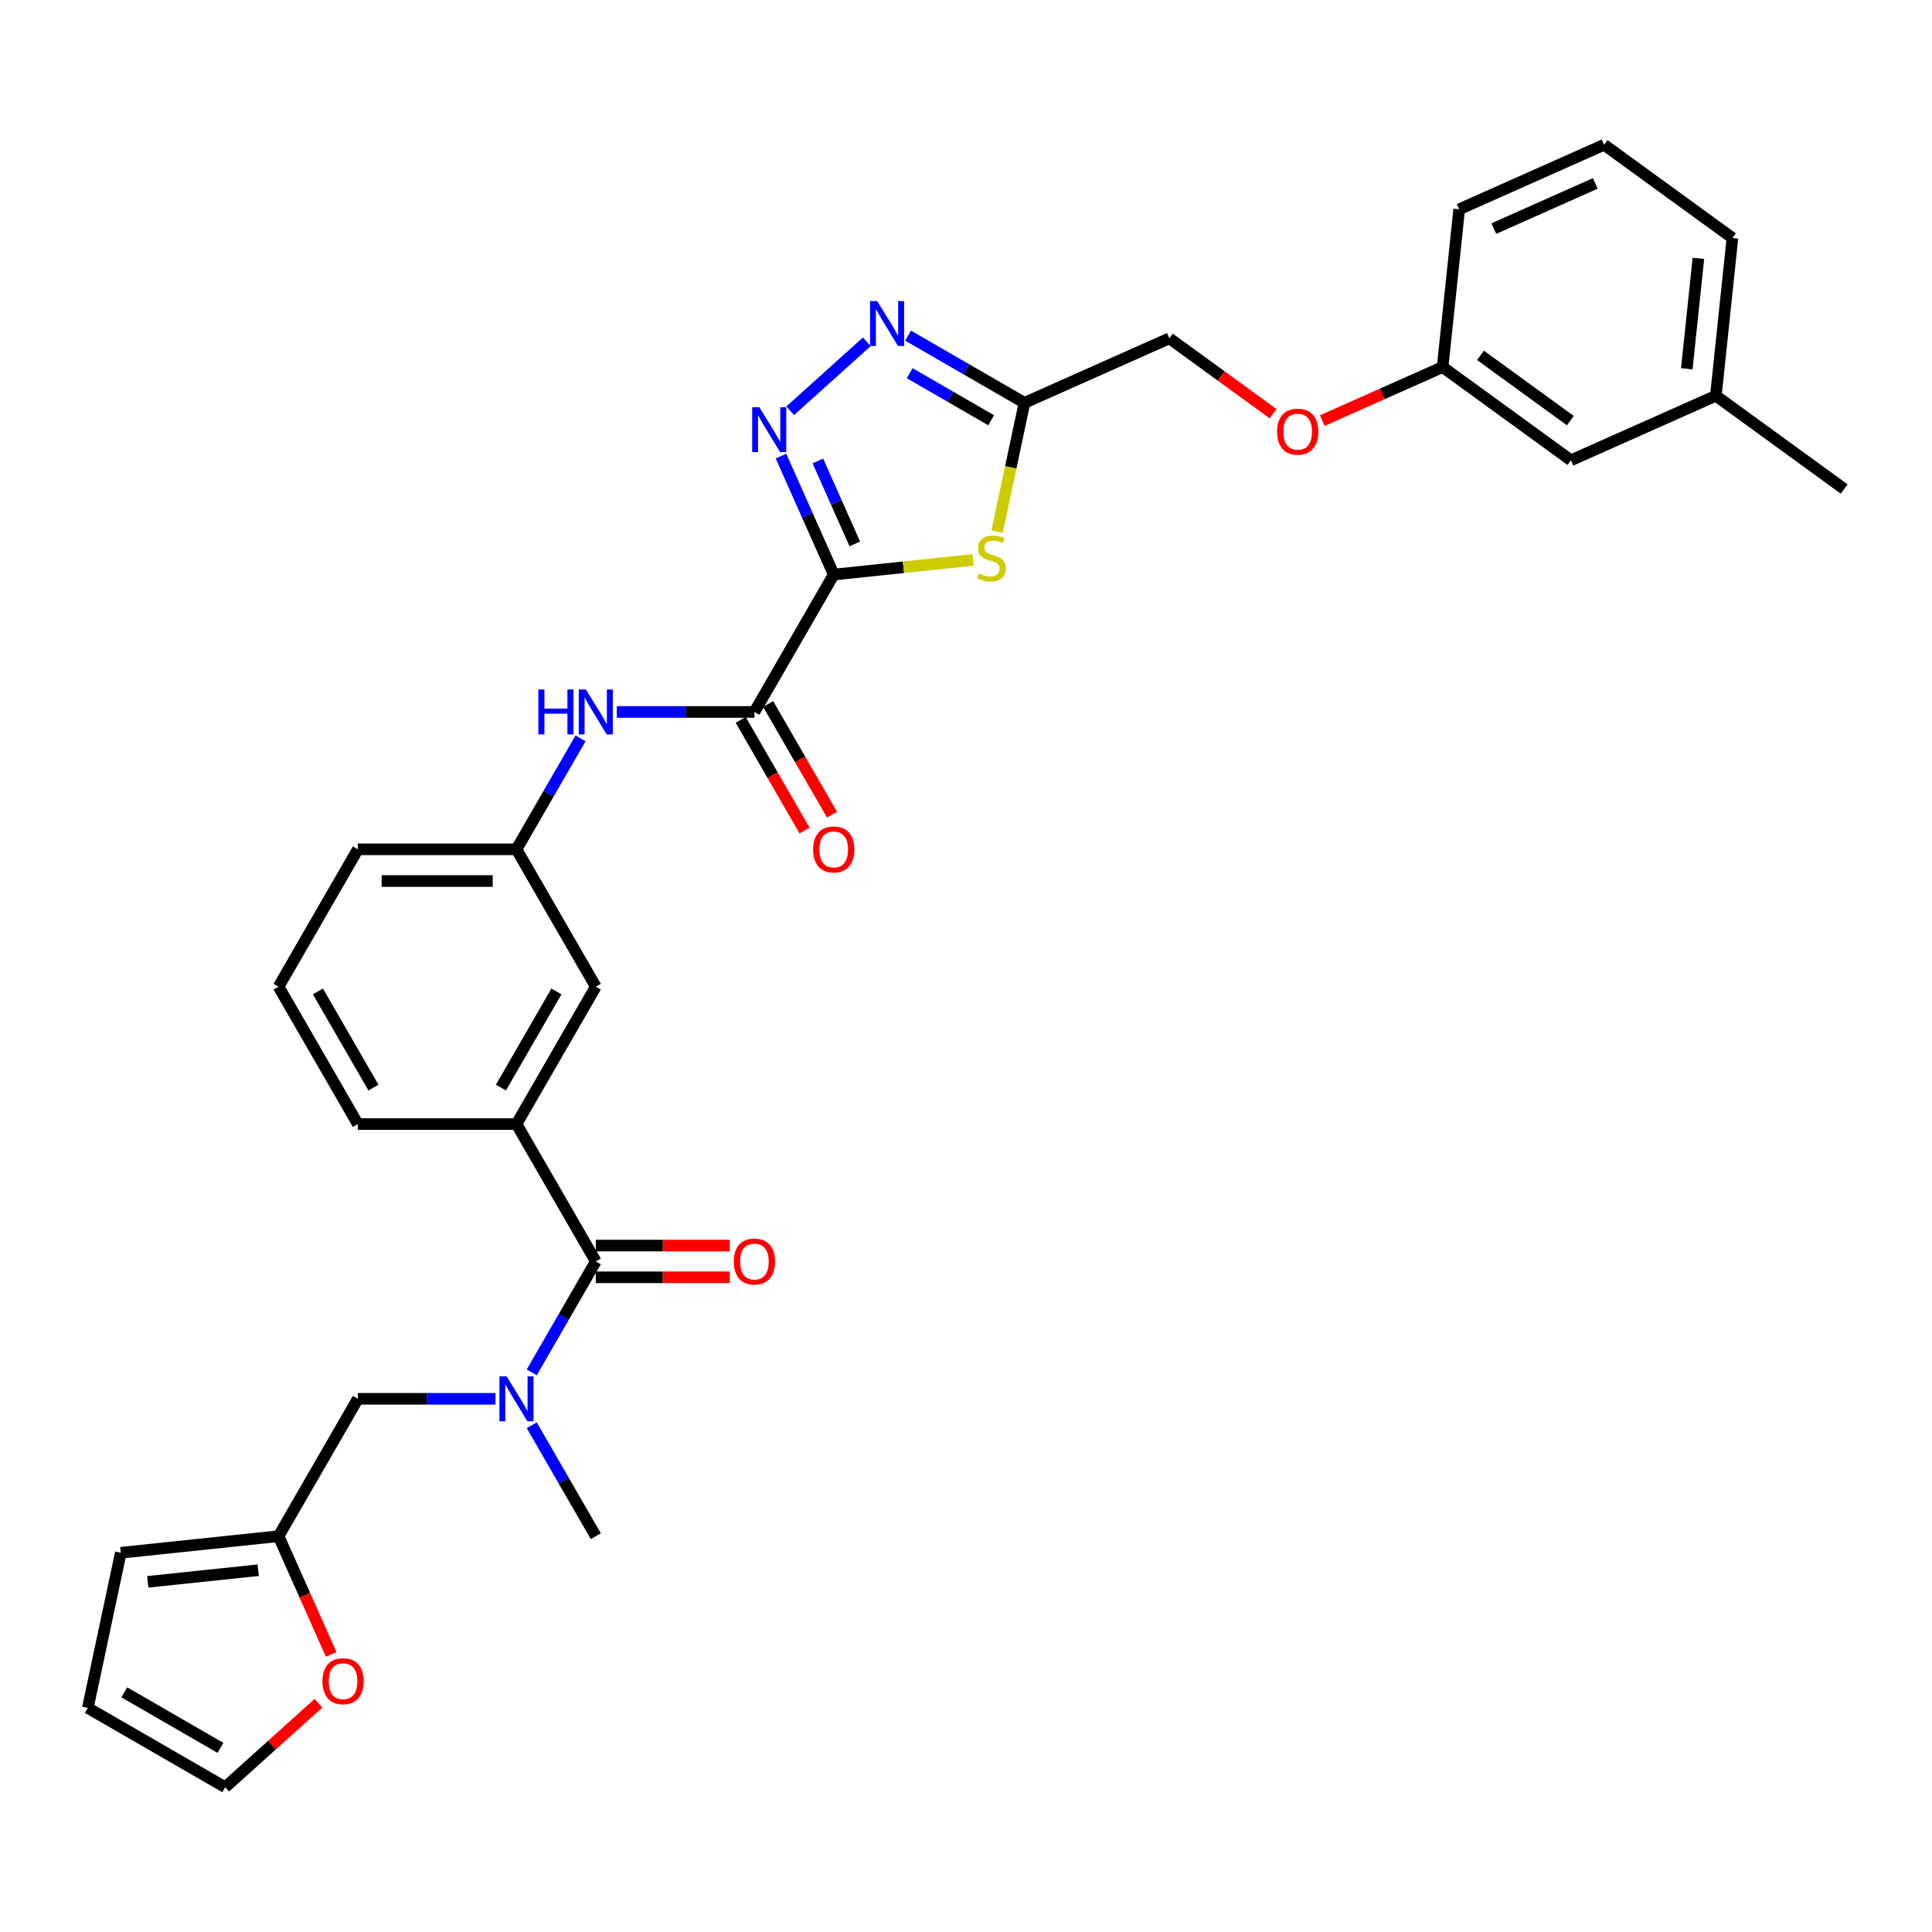 <?xml version='1.0' encoding='iso-8859-1'?>
<svg version='1.1' baseProfile='full'
              xmlns='http://www.w3.org/2000/svg'
                      xmlns:rdkit='http://www.rdkit.org/xml'
                      xmlns:xlink='http://www.w3.org/1999/xlink'
                  xml:space='preserve'
width='1000px' height='1000px' viewBox='0 0 1000 1000'>
<!-- END OF HEADER -->
<rect style='opacity:1.0;fill:#FFFFFF;stroke:none' width='1000' height='1000' x='0' y='0'> </rect>
<path class='bond-0' d='M 431.539,297.401 L 417.887,266.738' style='fill:none;fill-rule:evenodd;stroke:#000000;stroke-width:6px;stroke-linecap:butt;stroke-linejoin:miter;stroke-opacity:1' />
<path class='bond-0' d='M 417.887,266.738 L 404.235,236.075' style='fill:none;fill-rule:evenodd;stroke:#0000FF;stroke-width:6px;stroke-linecap:butt;stroke-linejoin:miter;stroke-opacity:1' />
<path class='bond-0' d='M 442.444,281.523 L 432.888,260.059' style='fill:none;fill-rule:evenodd;stroke:#000000;stroke-width:6px;stroke-linecap:butt;stroke-linejoin:miter;stroke-opacity:1' />
<path class='bond-0' d='M 432.888,260.059 L 423.331,238.595' style='fill:none;fill-rule:evenodd;stroke:#0000FF;stroke-width:6px;stroke-linecap:butt;stroke-linejoin:miter;stroke-opacity:1' />
<path class='bond-1' d='M 431.539,297.401 L 467.612,293.61' style='fill:none;fill-rule:evenodd;stroke:#000000;stroke-width:6px;stroke-linecap:butt;stroke-linejoin:miter;stroke-opacity:1' />
<path class='bond-1' d='M 467.612,293.61 L 503.685,289.818' style='fill:none;fill-rule:evenodd;stroke:#CCCC00;stroke-width:6px;stroke-linecap:butt;stroke-linejoin:miter;stroke-opacity:1' />
<path class='bond-3' d='M 431.539,297.401 L 390.487,368.504' style='fill:none;fill-rule:evenodd;stroke:#000000;stroke-width:6px;stroke-linecap:butt;stroke-linejoin:miter;stroke-opacity:1' />
<path class='bond-2' d='M 409.015,212.608 L 448.654,176.917' style='fill:none;fill-rule:evenodd;stroke:#0000FF;stroke-width:6px;stroke-linecap:butt;stroke-linejoin:miter;stroke-opacity:1' />
<path class='bond-4' d='M 516.093,275.173 L 523.177,241.842' style='fill:none;fill-rule:evenodd;stroke:#CCCC00;stroke-width:6px;stroke-linecap:butt;stroke-linejoin:miter;stroke-opacity:1' />
<path class='bond-4' d='M 523.177,241.842 L 530.262,208.51' style='fill:none;fill-rule:evenodd;stroke:#000000;stroke-width:6px;stroke-linecap:butt;stroke-linejoin:miter;stroke-opacity:1' />
<path class='bond-32' d='M 470.029,173.735 L 500.146,191.122' style='fill:none;fill-rule:evenodd;stroke:#0000FF;stroke-width:6px;stroke-linecap:butt;stroke-linejoin:miter;stroke-opacity:1' />
<path class='bond-32' d='M 500.146,191.122 L 530.262,208.51' style='fill:none;fill-rule:evenodd;stroke:#000000;stroke-width:6px;stroke-linecap:butt;stroke-linejoin:miter;stroke-opacity:1' />
<path class='bond-32' d='M 470.854,193.172 L 491.936,205.343' style='fill:none;fill-rule:evenodd;stroke:#0000FF;stroke-width:6px;stroke-linecap:butt;stroke-linejoin:miter;stroke-opacity:1' />
<path class='bond-32' d='M 491.936,205.343 L 513.017,217.514' style='fill:none;fill-rule:evenodd;stroke:#000000;stroke-width:6px;stroke-linecap:butt;stroke-linejoin:miter;stroke-opacity:1' />
<path class='bond-8' d='M 390.487,368.504 L 354.871,368.504' style='fill:none;fill-rule:evenodd;stroke:#000000;stroke-width:6px;stroke-linecap:butt;stroke-linejoin:miter;stroke-opacity:1' />
<path class='bond-8' d='M 354.871,368.504 L 319.255,368.504' style='fill:none;fill-rule:evenodd;stroke:#0000FF;stroke-width:6px;stroke-linecap:butt;stroke-linejoin:miter;stroke-opacity:1' />
<path class='bond-15' d='M 383.377,372.61 L 399.916,401.256' style='fill:none;fill-rule:evenodd;stroke:#000000;stroke-width:6px;stroke-linecap:butt;stroke-linejoin:miter;stroke-opacity:1' />
<path class='bond-15' d='M 399.916,401.256 L 416.455,429.903' style='fill:none;fill-rule:evenodd;stroke:#FF0000;stroke-width:6px;stroke-linecap:butt;stroke-linejoin:miter;stroke-opacity:1' />
<path class='bond-15' d='M 397.598,364.399 L 414.137,393.046' style='fill:none;fill-rule:evenodd;stroke:#000000;stroke-width:6px;stroke-linecap:butt;stroke-linejoin:miter;stroke-opacity:1' />
<path class='bond-15' d='M 414.137,393.046 L 430.676,421.693' style='fill:none;fill-rule:evenodd;stroke:#FF0000;stroke-width:6px;stroke-linecap:butt;stroke-linejoin:miter;stroke-opacity:1' />
<path class='bond-19' d='M 530.262,208.51 L 605.267,175.116' style='fill:none;fill-rule:evenodd;stroke:#000000;stroke-width:6px;stroke-linecap:butt;stroke-linejoin:miter;stroke-opacity:1' />
<path class='bond-5' d='M 308.384,652.918 L 267.333,581.815' style='fill:none;fill-rule:evenodd;stroke:#000000;stroke-width:6px;stroke-linecap:butt;stroke-linejoin:miter;stroke-opacity:1' />
<path class='bond-6' d='M 308.384,652.918 L 291.807,681.63' style='fill:none;fill-rule:evenodd;stroke:#000000;stroke-width:6px;stroke-linecap:butt;stroke-linejoin:miter;stroke-opacity:1' />
<path class='bond-6' d='M 291.807,681.63 L 275.23,710.343' style='fill:none;fill-rule:evenodd;stroke:#0000FF;stroke-width:6px;stroke-linecap:butt;stroke-linejoin:miter;stroke-opacity:1' />
<path class='bond-13' d='M 308.384,661.128 L 343.073,661.128' style='fill:none;fill-rule:evenodd;stroke:#000000;stroke-width:6px;stroke-linecap:butt;stroke-linejoin:miter;stroke-opacity:1' />
<path class='bond-13' d='M 343.073,661.128 L 377.761,661.128' style='fill:none;fill-rule:evenodd;stroke:#FF0000;stroke-width:6px;stroke-linecap:butt;stroke-linejoin:miter;stroke-opacity:1' />
<path class='bond-13' d='M 308.384,644.708 L 343.073,644.708' style='fill:none;fill-rule:evenodd;stroke:#000000;stroke-width:6px;stroke-linecap:butt;stroke-linejoin:miter;stroke-opacity:1' />
<path class='bond-13' d='M 343.073,644.708 L 377.761,644.708' style='fill:none;fill-rule:evenodd;stroke:#FF0000;stroke-width:6px;stroke-linecap:butt;stroke-linejoin:miter;stroke-opacity:1' />
<path class='bond-10' d='M 256.462,724.021 L 220.846,724.021' style='fill:none;fill-rule:evenodd;stroke:#0000FF;stroke-width:6px;stroke-linecap:butt;stroke-linejoin:miter;stroke-opacity:1' />
<path class='bond-10' d='M 220.846,724.021 L 185.23,724.021' style='fill:none;fill-rule:evenodd;stroke:#000000;stroke-width:6px;stroke-linecap:butt;stroke-linejoin:miter;stroke-opacity:1' />
<path class='bond-25' d='M 275.23,737.7 L 291.807,766.412' style='fill:none;fill-rule:evenodd;stroke:#0000FF;stroke-width:6px;stroke-linecap:butt;stroke-linejoin:miter;stroke-opacity:1' />
<path class='bond-25' d='M 291.807,766.412 L 308.384,795.125' style='fill:none;fill-rule:evenodd;stroke:#000000;stroke-width:6px;stroke-linecap:butt;stroke-linejoin:miter;stroke-opacity:1' />
<path class='bond-7' d='M 267.333,581.815 L 308.384,510.711' style='fill:none;fill-rule:evenodd;stroke:#000000;stroke-width:6px;stroke-linecap:butt;stroke-linejoin:miter;stroke-opacity:1' />
<path class='bond-7' d='M 259.27,562.939 L 288.006,513.166' style='fill:none;fill-rule:evenodd;stroke:#000000;stroke-width:6px;stroke-linecap:butt;stroke-linejoin:miter;stroke-opacity:1' />
<path class='bond-33' d='M 267.333,581.815 L 185.23,581.815' style='fill:none;fill-rule:evenodd;stroke:#000000;stroke-width:6px;stroke-linecap:butt;stroke-linejoin:miter;stroke-opacity:1' />
<path class='bond-14' d='M 300.487,382.183 L 283.91,410.895' style='fill:none;fill-rule:evenodd;stroke:#0000FF;stroke-width:6px;stroke-linecap:butt;stroke-linejoin:miter;stroke-opacity:1' />
<path class='bond-14' d='M 283.91,410.895 L 267.333,439.608' style='fill:none;fill-rule:evenodd;stroke:#000000;stroke-width:6px;stroke-linecap:butt;stroke-linejoin:miter;stroke-opacity:1' />
<path class='bond-9' d='M 144.178,795.125 L 185.23,724.021' style='fill:none;fill-rule:evenodd;stroke:#000000;stroke-width:6px;stroke-linecap:butt;stroke-linejoin:miter;stroke-opacity:1' />
<path class='bond-11' d='M 144.178,795.125 L 157.801,825.722' style='fill:none;fill-rule:evenodd;stroke:#000000;stroke-width:6px;stroke-linecap:butt;stroke-linejoin:miter;stroke-opacity:1' />
<path class='bond-11' d='M 157.801,825.722 L 171.424,856.32' style='fill:none;fill-rule:evenodd;stroke:#FF0000;stroke-width:6px;stroke-linecap:butt;stroke-linejoin:miter;stroke-opacity:1' />
<path class='bond-16' d='M 144.178,795.125 L 62.525,803.707' style='fill:none;fill-rule:evenodd;stroke:#000000;stroke-width:6px;stroke-linecap:butt;stroke-linejoin:miter;stroke-opacity:1' />
<path class='bond-16' d='M 133.646,812.743 L 76.489,818.75' style='fill:none;fill-rule:evenodd;stroke:#000000;stroke-width:6px;stroke-linecap:butt;stroke-linejoin:miter;stroke-opacity:1' />
<path class='bond-17' d='M 164.846,881.588 L 140.702,903.328' style='fill:none;fill-rule:evenodd;stroke:#FF0000;stroke-width:6px;stroke-linecap:butt;stroke-linejoin:miter;stroke-opacity:1' />
<path class='bond-17' d='M 140.702,903.328 L 116.558,925.067' style='fill:none;fill-rule:evenodd;stroke:#000000;stroke-width:6px;stroke-linecap:butt;stroke-linejoin:miter;stroke-opacity:1' />
<path class='bond-12' d='M 308.384,510.711 L 267.333,439.608' style='fill:none;fill-rule:evenodd;stroke:#000000;stroke-width:6px;stroke-linecap:butt;stroke-linejoin:miter;stroke-opacity:1' />
<path class='bond-28' d='M 267.333,439.608 L 185.23,439.608' style='fill:none;fill-rule:evenodd;stroke:#000000;stroke-width:6px;stroke-linecap:butt;stroke-linejoin:miter;stroke-opacity:1' />
<path class='bond-28' d='M 255.017,456.028 L 197.545,456.028' style='fill:none;fill-rule:evenodd;stroke:#000000;stroke-width:6px;stroke-linecap:butt;stroke-linejoin:miter;stroke-opacity:1' />
<path class='bond-18' d='M 62.525,803.707 L 45.455,884.016' style='fill:none;fill-rule:evenodd;stroke:#000000;stroke-width:6px;stroke-linecap:butt;stroke-linejoin:miter;stroke-opacity:1' />
<path class='bond-35' d='M 116.558,925.067 L 45.455,884.016' style='fill:none;fill-rule:evenodd;stroke:#000000;stroke-width:6px;stroke-linecap:butt;stroke-linejoin:miter;stroke-opacity:1' />
<path class='bond-35' d='M 114.103,904.689 L 64.33,875.953' style='fill:none;fill-rule:evenodd;stroke:#000000;stroke-width:6px;stroke-linecap:butt;stroke-linejoin:miter;stroke-opacity:1' />
<path class='bond-20' d='M 605.267,175.116 L 632.116,194.622' style='fill:none;fill-rule:evenodd;stroke:#000000;stroke-width:6px;stroke-linecap:butt;stroke-linejoin:miter;stroke-opacity:1' />
<path class='bond-20' d='M 632.116,194.622 L 658.964,214.129' style='fill:none;fill-rule:evenodd;stroke:#FF0000;stroke-width:6px;stroke-linecap:butt;stroke-linejoin:miter;stroke-opacity:1' />
<path class='bond-21' d='M 684.416,217.709 L 715.556,203.845' style='fill:none;fill-rule:evenodd;stroke:#FF0000;stroke-width:6px;stroke-linecap:butt;stroke-linejoin:miter;stroke-opacity:1' />
<path class='bond-21' d='M 715.556,203.845 L 746.695,189.98' style='fill:none;fill-rule:evenodd;stroke:#000000;stroke-width:6px;stroke-linecap:butt;stroke-linejoin:miter;stroke-opacity:1' />
<path class='bond-22' d='M 746.695,189.98 L 813.118,238.239' style='fill:none;fill-rule:evenodd;stroke:#000000;stroke-width:6px;stroke-linecap:butt;stroke-linejoin:miter;stroke-opacity:1' />
<path class='bond-22' d='M 766.31,183.935 L 812.806,217.716' style='fill:none;fill-rule:evenodd;stroke:#000000;stroke-width:6px;stroke-linecap:butt;stroke-linejoin:miter;stroke-opacity:1' />
<path class='bond-29' d='M 746.695,189.98 L 755.277,108.327' style='fill:none;fill-rule:evenodd;stroke:#000000;stroke-width:6px;stroke-linecap:butt;stroke-linejoin:miter;stroke-opacity:1' />
<path class='bond-23' d='M 813.118,238.239 L 888.123,204.845' style='fill:none;fill-rule:evenodd;stroke:#000000;stroke-width:6px;stroke-linecap:butt;stroke-linejoin:miter;stroke-opacity:1' />
<path class='bond-31' d='M 888.123,204.845 L 954.545,253.104' style='fill:none;fill-rule:evenodd;stroke:#000000;stroke-width:6px;stroke-linecap:butt;stroke-linejoin:miter;stroke-opacity:1' />
<path class='bond-34' d='M 888.123,204.845 L 896.705,123.192' style='fill:none;fill-rule:evenodd;stroke:#000000;stroke-width:6px;stroke-linecap:butt;stroke-linejoin:miter;stroke-opacity:1' />
<path class='bond-34' d='M 873.079,190.881 L 879.087,133.723' style='fill:none;fill-rule:evenodd;stroke:#000000;stroke-width:6px;stroke-linecap:butt;stroke-linejoin:miter;stroke-opacity:1' />
<path class='bond-24' d='M 185.23,581.815 L 144.178,510.711' style='fill:none;fill-rule:evenodd;stroke:#000000;stroke-width:6px;stroke-linecap:butt;stroke-linejoin:miter;stroke-opacity:1' />
<path class='bond-24' d='M 193.293,562.939 L 164.556,513.166' style='fill:none;fill-rule:evenodd;stroke:#000000;stroke-width:6px;stroke-linecap:butt;stroke-linejoin:miter;stroke-opacity:1' />
<path class='bond-26' d='M 144.178,510.711 L 185.23,439.608' style='fill:none;fill-rule:evenodd;stroke:#000000;stroke-width:6px;stroke-linecap:butt;stroke-linejoin:miter;stroke-opacity:1' />
<path class='bond-27' d='M 830.282,74.933 L 755.277,108.327' style='fill:none;fill-rule:evenodd;stroke:#000000;stroke-width:6px;stroke-linecap:butt;stroke-linejoin:miter;stroke-opacity:1' />
<path class='bond-27' d='M 825.71,94.943 L 773.207,118.319' style='fill:none;fill-rule:evenodd;stroke:#000000;stroke-width:6px;stroke-linecap:butt;stroke-linejoin:miter;stroke-opacity:1' />
<path class='bond-30' d='M 830.282,74.933 L 896.705,123.192' style='fill:none;fill-rule:evenodd;stroke:#000000;stroke-width:6px;stroke-linecap:butt;stroke-linejoin:miter;stroke-opacity:1' />
<path  class='atom-1' d='M 393.005 210.77
L 400.624 223.086
Q 401.379 224.301, 402.595 226.501
Q 403.81 228.702, 403.875 228.833
L 403.875 210.77
L 406.962 210.77
L 406.962 234.022
L 403.777 234.022
L 395.599 220.557
Q 394.647 218.981, 393.629 217.174
Q 392.644 215.368, 392.348 214.81
L 392.348 234.022
L 389.327 234.022
L 389.327 210.77
L 393.005 210.77
' fill='#0000FF'/>
<path  class='atom-2' d='M 506.624 296.799
Q 506.887 296.898, 507.97 297.358
Q 509.054 297.818, 510.236 298.113
Q 511.452 298.376, 512.634 298.376
Q 514.834 298.376, 516.115 297.325
Q 517.396 296.241, 517.396 294.369
Q 517.396 293.088, 516.739 292.3
Q 516.115 291.512, 515.13 291.085
Q 514.145 290.658, 512.503 290.166
Q 510.434 289.542, 509.186 288.95
Q 507.97 288.359, 507.084 287.111
Q 506.23 285.863, 506.23 283.761
Q 506.23 280.839, 508.2 279.032
Q 510.204 277.226, 514.145 277.226
Q 516.838 277.226, 519.892 278.507
L 519.136 281.036
Q 516.345 279.886, 514.243 279.886
Q 511.977 279.886, 510.729 280.839
Q 509.481 281.758, 509.514 283.367
Q 509.514 284.615, 510.138 285.371
Q 510.795 286.126, 511.714 286.553
Q 512.667 286.98, 514.243 287.473
Q 516.345 288.129, 517.593 288.786
Q 518.841 289.443, 519.728 290.79
Q 520.647 292.103, 520.647 294.369
Q 520.647 297.588, 518.48 299.328
Q 516.345 301.036, 512.765 301.036
Q 510.696 301.036, 509.12 300.576
Q 507.576 300.149, 505.737 299.394
L 506.624 296.799
' fill='#CCCC00'/>
<path  class='atom-3' d='M 454.019 155.833
L 461.639 168.148
Q 462.394 169.363, 463.609 171.564
Q 464.824 173.764, 464.89 173.895
L 464.89 155.833
L 467.977 155.833
L 467.977 179.084
L 464.791 179.084
L 456.614 165.619
Q 455.661 164.043, 454.643 162.237
Q 453.658 160.431, 453.363 159.872
L 453.363 179.084
L 450.341 179.084
L 450.341 155.833
L 454.019 155.833
' fill='#0000FF'/>
<path  class='atom-7' d='M 262.193 712.395
L 269.812 724.711
Q 270.568 725.926, 271.783 728.126
Q 272.998 730.327, 273.063 730.458
L 273.063 712.395
L 276.151 712.395
L 276.151 735.647
L 272.965 735.647
L 264.787 722.182
Q 263.835 720.606, 262.817 718.8
Q 261.832 716.993, 261.536 716.435
L 261.536 735.647
L 258.515 735.647
L 258.515 712.395
L 262.193 712.395
' fill='#0000FF'/>
<path  class='atom-9' d='M 278.646 356.879
L 281.799 356.879
L 281.799 366.764
L 293.688 366.764
L 293.688 356.879
L 296.841 356.879
L 296.841 380.13
L 293.688 380.13
L 293.688 369.391
L 281.799 369.391
L 281.799 380.13
L 278.646 380.13
L 278.646 356.879
' fill='#0000FF'/>
<path  class='atom-9' d='M 303.245 356.879
L 310.864 369.194
Q 311.619 370.409, 312.834 372.61
Q 314.049 374.81, 314.115 374.941
L 314.115 356.879
L 317.202 356.879
L 317.202 380.13
L 314.017 380.13
L 305.839 366.665
Q 304.887 365.089, 303.869 363.283
Q 302.883 361.476, 302.588 360.918
L 302.588 380.13
L 299.566 380.13
L 299.566 356.879
L 303.245 356.879
' fill='#0000FF'/>
<path  class='atom-12' d='M 166.899 870.195
Q 166.899 864.612, 169.658 861.492
Q 172.416 858.372, 177.572 858.372
Q 182.728 858.372, 185.487 861.492
Q 188.246 864.612, 188.246 870.195
Q 188.246 875.844, 185.454 879.062
Q 182.663 882.248, 177.572 882.248
Q 172.449 882.248, 169.658 879.062
Q 166.899 875.877, 166.899 870.195
M 177.572 879.621
Q 181.119 879.621, 183.024 877.256
Q 184.962 874.859, 184.962 870.195
Q 184.962 865.63, 183.024 863.331
Q 181.119 861, 177.572 861
Q 174.026 861, 172.088 863.299
Q 170.183 865.597, 170.183 870.195
Q 170.183 874.892, 172.088 877.256
Q 174.026 879.621, 177.572 879.621
' fill='#FF0000'/>
<path  class='atom-14' d='M 379.814 652.984
Q 379.814 647.401, 382.573 644.281
Q 385.331 641.161, 390.487 641.161
Q 395.643 641.161, 398.402 644.281
Q 401.161 647.401, 401.161 652.984
Q 401.161 658.632, 398.369 661.851
Q 395.578 665.036, 390.487 665.036
Q 385.364 665.036, 382.573 661.851
Q 379.814 658.665, 379.814 652.984
M 390.487 662.409
Q 394.034 662.409, 395.939 660.044
Q 397.877 657.647, 397.877 652.984
Q 397.877 648.419, 395.939 646.12
Q 394.034 643.788, 390.487 643.788
Q 386.94 643.788, 385.003 646.087
Q 383.098 648.386, 383.098 652.984
Q 383.098 657.68, 385.003 660.044
Q 386.94 662.409, 390.487 662.409
' fill='#FF0000'/>
<path  class='atom-16' d='M 420.865 439.674
Q 420.865 434.091, 423.624 430.971
Q 426.383 427.851, 431.539 427.851
Q 436.695 427.851, 439.454 430.971
Q 442.212 434.091, 442.212 439.674
Q 442.212 445.322, 439.421 448.541
Q 436.629 451.726, 431.539 451.726
Q 426.416 451.726, 423.624 448.541
Q 420.865 445.355, 420.865 439.674
M 431.539 449.099
Q 435.086 449.099, 436.991 446.734
Q 438.928 444.337, 438.928 439.674
Q 438.928 435.109, 436.991 432.81
Q 435.086 430.478, 431.539 430.478
Q 427.992 430.478, 426.054 432.777
Q 424.15 435.076, 424.15 439.674
Q 424.15 444.37, 426.054 446.734
Q 427.992 449.099, 431.539 449.099
' fill='#FF0000'/>
<path  class='atom-21' d='M 661.017 223.44
Q 661.017 217.857, 663.775 214.737
Q 666.534 211.618, 671.69 211.618
Q 676.846 211.618, 679.605 214.737
Q 682.363 217.857, 682.363 223.44
Q 682.363 229.089, 679.572 232.308
Q 676.78 235.493, 671.69 235.493
Q 666.567 235.493, 663.775 232.308
Q 661.017 229.122, 661.017 223.44
M 671.69 232.866
Q 675.237 232.866, 677.142 230.501
Q 679.079 228.104, 679.079 223.44
Q 679.079 218.875, 677.142 216.577
Q 675.237 214.245, 671.69 214.245
Q 668.143 214.245, 666.206 216.544
Q 664.301 218.843, 664.301 223.44
Q 664.301 228.137, 666.206 230.501
Q 668.143 232.866, 671.69 232.866
' fill='#FF0000'/>
</svg>

